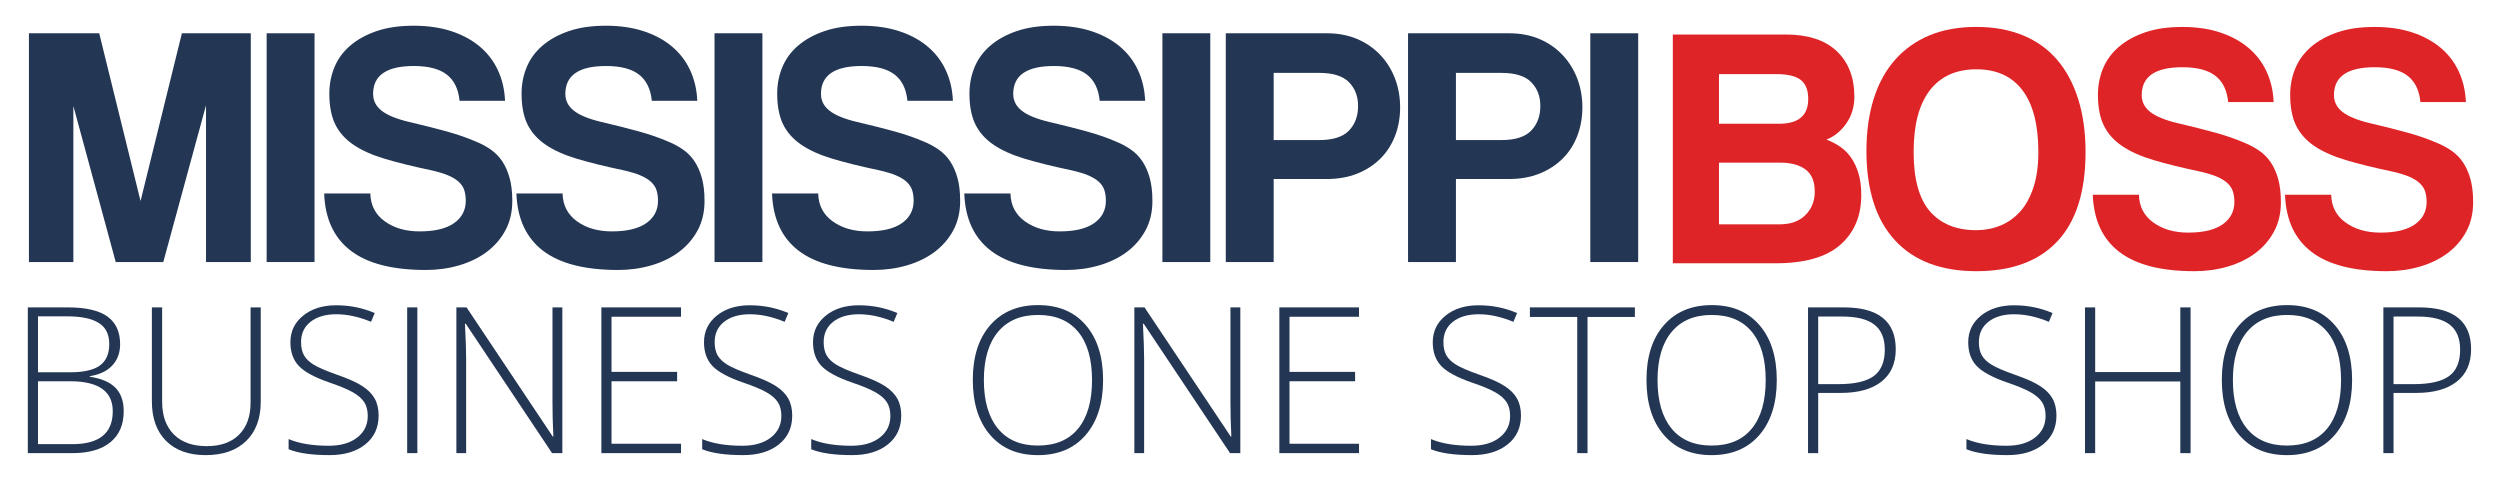 <?xml version="1.0" encoding="utf-8"?>
<!-- Generator: Adobe Illustrator 19.0.0, SVG Export Plug-In . SVG Version: 6.00 Build 0)  -->
<svg version="1.1" id="Layer_1" xmlns="http://www.w3.org/2000/svg" xmlns:xlink="http://www.w3.org/1999/xlink" x="0px" y="0px"
	 viewBox="0 0 325.333 64.667" enable-background="new 0 0 325.333 64.667" xml:space="preserve">
<rect x="-166.917" y="12.333" display="none" fill="#544741" width="245.5" height="154"/>
<g>
	<path fill="#233654" d="M26.809,34.1V13.701L21.249,34.1h-6.188L9.547,13.79V34.1H3.764V4.33h9.146l5.38,21.834L23.67,4.33h8.967
		V34.1H26.809z"/>
	<path fill="#233654" d="M34.7,34.1V4.33h6.231V34.1H34.7z"/>
	<path fill="#233654" d="M59.806,13.118c-0.149-1.524-0.702-2.66-1.658-3.407c-0.957-0.747-2.392-1.121-4.305-1.121
		c-3.527,0-5.29,1.21-5.29,3.632c0,0.867,0.365,1.591,1.099,2.174c0.731,0.583,1.905,1.069,3.519,1.457
		c1.913,0.448,3.572,0.867,4.978,1.255c1.404,0.389,2.689,0.837,3.855,1.345c0.657,0.269,1.277,0.605,1.86,1.009
		c0.583,0.403,1.076,0.904,1.479,1.502c0.403,0.598,0.725,1.315,0.964,2.152c0.239,0.837,0.359,1.854,0.359,3.049
		c0,1.435-0.3,2.706-0.897,3.811c-0.598,1.106-1.405,2.04-2.421,2.802c-1.017,0.762-2.212,1.345-3.587,1.749
		c-1.375,0.404-2.824,0.605-4.349,0.605c-4.334,0-7.593-0.837-9.773-2.511c-2.183-1.674-3.334-4.154-3.453-7.442h6.008
		c0.03,1.524,0.65,2.728,1.861,3.609c1.21,0.882,2.727,1.323,4.551,1.323c1.973,0,3.467-0.359,4.483-1.076
		c1.016-0.717,1.524-1.688,1.524-2.914c0-0.478-0.061-0.919-0.18-1.323c-0.12-0.403-0.352-0.769-0.695-1.098
		c-0.344-0.329-0.814-0.62-1.412-0.875c-0.598-0.253-1.375-0.485-2.331-0.695c-2.272-0.478-4.237-0.964-5.896-1.457
		c-1.659-0.493-3.026-1.105-4.103-1.838c-1.076-0.732-1.868-1.621-2.376-2.667c-0.509-1.046-0.763-2.376-0.763-3.99
		c0-1.226,0.225-2.376,0.673-3.452c0.448-1.076,1.136-2.01,2.063-2.802c0.926-0.792,2.069-1.419,3.43-1.883
		c1.359-0.463,2.966-0.695,4.819-0.695c1.794,0,3.407,0.232,4.842,0.695c1.436,0.464,2.668,1.121,3.699,1.973
		c1.031,0.852,1.83,1.883,2.398,3.094c0.567,1.21,0.882,2.548,0.941,4.013H59.806z"/>
	<path fill="#233654" d="M84.823,13.118c-0.149-1.524-0.702-2.66-1.658-3.407c-0.957-0.747-2.392-1.121-4.305-1.121
		c-3.527,0-5.29,1.21-5.29,3.632c0,0.867,0.365,1.591,1.099,2.174c0.731,0.583,1.905,1.069,3.519,1.457
		c1.913,0.448,3.572,0.867,4.978,1.255c1.404,0.389,2.689,0.837,3.855,1.345c0.657,0.269,1.277,0.605,1.86,1.009
		c0.583,0.403,1.076,0.904,1.479,1.502c0.403,0.598,0.725,1.315,0.964,2.152c0.239,0.837,0.359,1.854,0.359,3.049
		c0,1.435-0.3,2.706-0.897,3.811c-0.598,1.106-1.405,2.04-2.421,2.802c-1.017,0.762-2.212,1.345-3.587,1.749
		c-1.375,0.404-2.824,0.605-4.349,0.605c-4.334,0-7.593-0.837-9.773-2.511c-2.183-1.674-3.334-4.154-3.453-7.442h6.008
		c0.03,1.524,0.65,2.728,1.861,3.609c1.21,0.882,2.727,1.323,4.551,1.323c1.973,0,3.467-0.359,4.483-1.076
		c1.016-0.717,1.524-1.688,1.524-2.914c0-0.478-0.061-0.919-0.18-1.323c-0.12-0.403-0.352-0.769-0.695-1.098
		c-0.344-0.329-0.814-0.62-1.412-0.875c-0.598-0.253-1.375-0.485-2.331-0.695c-2.272-0.478-4.237-0.964-5.896-1.457
		c-1.659-0.493-3.026-1.105-4.103-1.838c-1.076-0.732-1.868-1.621-2.376-2.667c-0.509-1.046-0.763-2.376-0.763-3.99
		c0-1.226,0.225-2.376,0.673-3.452c0.448-1.076,1.136-2.01,2.063-2.802c0.926-0.792,2.069-1.419,3.43-1.883
		c1.359-0.463,2.966-0.695,4.819-0.695c1.794,0,3.407,0.232,4.842,0.695c1.436,0.464,2.668,1.121,3.699,1.973
		c1.031,0.852,1.83,1.883,2.398,3.094c0.567,1.21,0.882,2.548,0.941,4.013H84.823z"/>
	<path fill="#233654" d="M92.983,34.1V4.33h6.231V34.1H92.983z"/>
	<path fill="#233654" d="M118.089,13.118c-0.149-1.524-0.702-2.66-1.658-3.407c-0.957-0.747-2.392-1.121-4.305-1.121
		c-3.527,0-5.29,1.21-5.29,3.632c0,0.867,0.365,1.591,1.099,2.174c0.731,0.583,1.905,1.069,3.519,1.457
		c1.913,0.448,3.572,0.867,4.978,1.255c1.404,0.389,2.689,0.837,3.855,1.345c0.657,0.269,1.277,0.605,1.86,1.009
		c0.583,0.403,1.076,0.904,1.479,1.502c0.403,0.598,0.725,1.315,0.964,2.152c0.239,0.837,0.359,1.854,0.359,3.049
		c0,1.435-0.3,2.706-0.897,3.811c-0.598,1.106-1.405,2.04-2.421,2.802c-1.017,0.762-2.212,1.345-3.587,1.749
		c-1.375,0.404-2.824,0.605-4.349,0.605c-4.334,0-7.593-0.837-9.773-2.511c-2.183-1.674-3.334-4.154-3.453-7.442h6.008
		c0.03,1.524,0.65,2.728,1.861,3.609c1.21,0.882,2.727,1.323,4.551,1.323c1.973,0,3.467-0.359,4.483-1.076
		c1.016-0.717,1.524-1.688,1.524-2.914c0-0.478-0.061-0.919-0.18-1.323c-0.12-0.403-0.352-0.769-0.695-1.098
		c-0.344-0.329-0.814-0.62-1.412-0.875c-0.598-0.253-1.375-0.485-2.331-0.695c-2.272-0.478-4.237-0.964-5.896-1.457
		c-1.659-0.493-3.026-1.105-4.103-1.838c-1.076-0.732-1.868-1.621-2.376-2.667c-0.509-1.046-0.763-2.376-0.763-3.99
		c0-1.226,0.225-2.376,0.673-3.452c0.448-1.076,1.136-2.01,2.063-2.802c0.926-0.792,2.069-1.419,3.43-1.883
		c1.359-0.463,2.966-0.695,4.819-0.695c1.794,0,3.407,0.232,4.842,0.695c1.436,0.464,2.668,1.121,3.699,1.973
		c1.031,0.852,1.83,1.883,2.398,3.094c0.567,1.21,0.882,2.548,0.941,4.013H118.089z"/>
	<path fill="#233654" d="M143.107,13.118c-0.149-1.524-0.702-2.66-1.658-3.407c-0.957-0.747-2.392-1.121-4.305-1.121
		c-3.527,0-5.29,1.21-5.29,3.632c0,0.867,0.365,1.591,1.099,2.174c0.731,0.583,1.905,1.069,3.519,1.457
		c1.913,0.448,3.572,0.867,4.978,1.255c1.404,0.389,2.689,0.837,3.855,1.345c0.657,0.269,1.277,0.605,1.86,1.009
		c0.583,0.403,1.076,0.904,1.479,1.502c0.403,0.598,0.725,1.315,0.964,2.152c0.239,0.837,0.359,1.854,0.359,3.049
		c0,1.435-0.3,2.706-0.897,3.811c-0.598,1.106-1.405,2.04-2.421,2.802c-1.017,0.762-2.212,1.345-3.587,1.749
		c-1.375,0.404-2.824,0.605-4.349,0.605c-4.334,0-7.593-0.837-9.773-2.511c-2.183-1.674-3.334-4.154-3.453-7.442h6.008
		c0.03,1.524,0.65,2.728,1.861,3.609c1.21,0.882,2.727,1.323,4.551,1.323c1.973,0,3.467-0.359,4.483-1.076
		c1.016-0.717,1.524-1.688,1.524-2.914c0-0.478-0.061-0.919-0.18-1.323c-0.12-0.403-0.352-0.769-0.695-1.098
		c-0.344-0.329-0.814-0.62-1.412-0.875c-0.598-0.253-1.375-0.485-2.331-0.695c-2.272-0.478-4.237-0.964-5.896-1.457
		c-1.659-0.493-3.026-1.105-4.103-1.838c-1.076-0.732-1.868-1.621-2.376-2.667c-0.509-1.046-0.763-2.376-0.763-3.99
		c0-1.226,0.225-2.376,0.673-3.452c0.448-1.076,1.136-2.01,2.062-2.802c0.926-0.792,2.069-1.419,3.43-1.883
		c1.359-0.463,2.966-0.695,4.819-0.695c1.794,0,3.407,0.232,4.842,0.695c1.436,0.464,2.668,1.121,3.699,1.973
		c1.031,0.852,1.83,1.883,2.398,3.094c0.567,1.21,0.882,2.548,0.941,4.013H143.107z"/>
	<path fill="#233654" d="M151.267,34.1V4.33h6.231V34.1H151.267z"/>
	<path fill="#233654" d="M159.516,34.1V4.33h13.137c1.464,0,2.779,0.247,3.945,0.74c1.165,0.493,2.167,1.181,3.004,2.063
		c0.836,0.882,1.479,1.905,1.928,3.071c0.448,1.166,0.673,2.421,0.673,3.766c0,1.345-0.225,2.593-0.673,3.744
		c-0.448,1.151-1.092,2.137-1.928,2.959c-0.837,0.822-1.839,1.465-3.004,1.928c-1.166,0.464-2.481,0.695-3.945,0.695h-6.905V34.1
		H159.516z M171.666,18.228c1.793,0,3.086-0.41,3.878-1.233c0.791-0.821,1.188-1.89,1.188-3.206c0-1.255-0.397-2.287-1.188-3.093
		c-0.792-0.807-2.085-1.211-3.878-1.211h-5.919v8.743H171.666z"/>
	<path fill="#233654" d="M183.233,34.1V4.33h13.137c1.464,0,2.779,0.247,3.945,0.74c1.165,0.493,2.167,1.181,3.004,2.063
		c0.836,0.882,1.479,1.905,1.928,3.071c0.448,1.166,0.673,2.421,0.673,3.766c0,1.345-0.225,2.593-0.673,3.744
		c-0.448,1.151-1.092,2.137-1.928,2.959c-0.837,0.822-1.839,1.465-3.004,1.928c-1.166,0.464-2.481,0.695-3.945,0.695h-6.905V34.1
		H183.233z M195.383,18.228c1.793,0,3.086-0.41,3.878-1.233c0.791-0.821,1.188-1.89,1.188-3.206c0-1.255-0.397-2.287-1.188-3.093
		c-0.792-0.807-2.085-1.211-3.878-1.211h-5.919v8.743H195.383z"/>
	<path fill="#233654" d="M206.951,34.1V4.33h6.231V34.1H206.951z"/>
</g>
<g>
	<path fill="#DF2427" d="M217.689,34.26V4.49h14.661c2.929,0,5.155,0.725,6.68,2.174c1.524,1.45,2.287,3.43,2.287,5.941
		c0,1.285-0.345,2.429-1.031,3.43c-0.688,1.002-1.555,1.711-2.601,2.129c0.628,0.24,1.218,0.546,1.771,0.919
		c0.553,0.374,1.031,0.852,1.436,1.435c0.403,0.583,0.724,1.271,0.964,2.063c0.238,0.792,0.358,1.726,0.358,2.802
		c0,2.72-0.912,4.88-2.735,6.479c-1.823,1.599-4.617,2.398-8.384,2.398H217.689z M223.697,9.645v6.457h7.846
		c2.511,0,3.767-1.076,3.767-3.228c0-1.136-0.322-1.958-0.964-2.466c-0.644-0.508-1.697-0.762-3.161-0.762H223.697z M231.587,29.193
		c1.435,0,2.556-0.403,3.362-1.21c0.808-0.807,1.211-1.823,1.211-3.049c0-1.315-0.396-2.271-1.188-2.869
		c-0.792-0.598-1.891-0.897-3.295-0.897h-7.98v8.025H231.587z"/>
	<path fill="#DF2427" d="M257.188,35.291c-4.604,0-8.138-1.345-10.604-4.035s-3.698-6.561-3.698-11.612
		c0-2.51,0.313-4.767,0.941-6.77s1.554-3.699,2.779-5.089c1.226-1.39,2.72-2.451,4.483-3.183s3.796-1.099,6.098-1.099
		c2.271,0,4.297,0.366,6.075,1.099s3.265,1.801,4.461,3.206c1.195,1.405,2.107,3.116,2.735,5.133
		c0.627,2.018,0.941,4.297,0.941,6.837c0,5.141-1.219,9.012-3.654,11.612C265.31,33.991,261.79,35.291,257.188,35.291z
		 M257.188,29.955c1.105,0,2.152-0.202,3.139-0.605c0.986-0.404,1.845-1.016,2.578-1.838c0.731-0.822,1.307-1.875,1.726-3.161
		c0.418-1.285,0.628-2.81,0.628-4.573c0-3.526-0.688-6.202-2.063-8.025c-1.375-1.823-3.378-2.735-6.008-2.735
		c-2.631,0-4.648,0.912-6.053,2.735c-1.405,1.824-2.107,4.499-2.107,8.025c0,3.527,0.71,6.105,2.13,7.734
		C252.576,29.141,254.587,29.955,257.188,29.955z"/>
	<path fill="#DF2427" d="M289.96,13.277c-0.149-1.524-0.702-2.66-1.658-3.407c-0.957-0.747-2.392-1.121-4.305-1.121
		c-3.527,0-5.29,1.21-5.29,3.632c0,0.867,0.365,1.591,1.099,2.174c0.731,0.583,1.905,1.069,3.519,1.457
		c1.913,0.448,3.572,0.867,4.978,1.255c1.404,0.389,2.689,0.837,3.855,1.345c0.657,0.269,1.277,0.605,1.86,1.009
		c0.583,0.403,1.076,0.904,1.479,1.502c0.403,0.598,0.725,1.315,0.964,2.152c0.239,0.837,0.359,1.854,0.359,3.049
		c0,1.435-0.3,2.706-0.897,3.811c-0.598,1.106-1.405,2.04-2.421,2.802c-1.017,0.762-2.212,1.345-3.587,1.749
		c-1.375,0.404-2.824,0.605-4.349,0.605c-4.334,0-7.593-0.837-9.773-2.511c-2.183-1.674-3.334-4.154-3.453-7.442h6.008
		c0.03,1.524,0.65,2.728,1.861,3.609c1.21,0.882,2.727,1.323,4.551,1.323c1.973,0,3.467-0.359,4.483-1.076
		c1.016-0.717,1.524-1.688,1.524-2.914c0-0.478-0.061-0.919-0.18-1.323c-0.12-0.403-0.352-0.769-0.695-1.098
		c-0.344-0.329-0.814-0.62-1.412-0.875c-0.598-0.253-1.375-0.485-2.331-0.695c-2.272-0.478-4.237-0.964-5.896-1.457
		c-1.659-0.493-3.026-1.105-4.103-1.838c-1.076-0.732-1.868-1.621-2.376-2.667c-0.509-1.046-0.763-2.376-0.763-3.99
		c0-1.226,0.225-2.376,0.673-3.452c0.448-1.076,1.136-2.01,2.063-2.802c0.926-0.792,2.069-1.419,3.43-1.883
		c1.359-0.463,2.966-0.695,4.819-0.695c1.794,0,3.407,0.232,4.842,0.695c1.436,0.464,2.668,1.121,3.699,1.973
		c1.031,0.852,1.83,1.883,2.398,3.094c0.567,1.21,0.882,2.548,0.941,4.013H289.96z"/>
	<path fill="#DF2427" d="M314.978,13.277c-0.149-1.524-0.702-2.66-1.658-3.407c-0.957-0.747-2.392-1.121-4.305-1.121
		c-3.527,0-5.29,1.21-5.29,3.632c0,0.867,0.365,1.591,1.099,2.174c0.731,0.583,1.905,1.069,3.519,1.457
		c1.913,0.448,3.572,0.867,4.978,1.255c1.404,0.389,2.689,0.837,3.855,1.345c0.657,0.269,1.277,0.605,1.86,1.009
		c0.583,0.403,1.076,0.904,1.479,1.502c0.403,0.598,0.725,1.315,0.964,2.152c0.239,0.837,0.359,1.854,0.359,3.049
		c0,1.435-0.3,2.706-0.897,3.811c-0.598,1.106-1.405,2.04-2.421,2.802c-1.017,0.762-2.212,1.345-3.587,1.749
		c-1.375,0.404-2.824,0.605-4.349,0.605c-4.334,0-7.593-0.837-9.773-2.511c-2.183-1.674-3.334-4.154-3.453-7.442h6.008
		c0.03,1.524,0.65,2.728,1.861,3.609c1.21,0.882,2.727,1.323,4.551,1.323c1.973,0,3.467-0.359,4.483-1.076
		c1.016-0.717,1.524-1.688,1.524-2.914c0-0.478-0.061-0.919-0.18-1.323c-0.12-0.403-0.352-0.769-0.695-1.098
		c-0.344-0.329-0.814-0.62-1.412-0.875c-0.598-0.253-1.375-0.485-2.331-0.695c-2.272-0.478-4.237-0.964-5.896-1.457
		c-1.659-0.493-3.026-1.105-4.103-1.838c-1.076-0.732-1.868-1.621-2.376-2.667c-0.509-1.046-0.763-2.376-0.763-3.99
		c0-1.226,0.225-2.376,0.673-3.452c0.448-1.076,1.136-2.01,2.063-2.802c0.926-0.792,2.069-1.419,3.43-1.883
		c1.359-0.463,2.966-0.695,4.819-0.695c1.794,0,3.407,0.232,4.842,0.695c1.436,0.464,2.668,1.121,3.699,1.973
		c1.031,0.852,1.83,1.883,2.398,3.094c0.567,1.21,0.882,2.548,0.941,4.013H314.978z"/>
</g>
<g>
	<path fill="#233654" d="M3.62,40.001h5.202c2.344,0,4.064,0.398,5.163,1.193c1.099,0.796,1.647,1.998,1.647,3.606
		c0,1.099-0.335,2.013-1.005,2.744c-0.671,0.731-1.65,1.2-2.938,1.408v0.078c1.513,0.225,2.627,0.703,3.34,1.433
		c0.714,0.731,1.07,1.75,1.07,3.055c0,1.747-0.579,3.092-1.738,4.035c-1.159,0.943-2.802,1.414-4.93,1.414H3.62V40.001z
		 M4.944,48.446H9.12c1.782,0,3.077-0.296,3.886-0.889s1.213-1.52,1.213-2.783s-0.456-2.179-1.368-2.75
		c-0.913-0.571-2.272-0.856-4.08-0.856H4.944V48.446z M4.944,49.614V57.8h4.463c3.511,0,5.267-1.427,5.267-4.281
		c0-2.603-1.851-3.905-5.553-3.905H4.944z"/>
	<path fill="#233654" d="M33.931,40.001v12.272c0,2.179-0.631,3.883-1.894,5.111c-1.263,1.228-3.022,1.842-5.28,1.842
		c-2.196,0-3.911-0.616-5.144-1.849s-1.849-2.951-1.849-5.157v-12.22h1.336v12.272c0,1.825,0.506,3.245,1.519,4.261
		c1.012,1.017,2.442,1.524,4.294,1.524c1.807,0,3.208-0.5,4.203-1.498c0.994-0.999,1.491-2.385,1.491-4.158V40.001H33.931z"/>
	<path fill="#233654" d="M49.271,54.076c0,1.583-0.581,2.836-1.745,3.762c-1.163,0.925-2.709,1.388-4.638,1.388
		c-2.317,0-4.095-0.255-5.331-0.765v-1.323c1.366,0.58,3.108,0.869,5.228,0.869c1.557,0,2.791-0.357,3.704-1.07
		c0.912-0.713,1.368-1.649,1.368-2.809c0-0.718-0.151-1.313-0.454-1.784s-0.796-0.902-1.479-1.291
		c-0.684-0.389-1.687-0.809-3.01-1.258c-1.938-0.666-3.275-1.386-4.016-2.16c-0.739-0.774-1.108-1.805-1.108-3.094
		c0-1.418,0.556-2.575,1.667-3.47s2.54-1.343,4.287-1.343c1.781,0,3.455,0.337,5.021,1.012l-0.479,1.142
		c-1.574-0.657-3.079-0.986-4.515-0.986c-1.401,0-2.517,0.324-3.348,0.973c-0.83,0.648-1.245,1.531-1.245,2.646
		c0,0.7,0.128,1.276,0.383,1.725c0.255,0.45,0.672,0.854,1.252,1.213c0.579,0.359,1.574,0.79,2.983,1.291
		c1.479,0.51,2.591,1.005,3.334,1.485c0.744,0.48,1.287,1.025,1.628,1.635C49.1,52.474,49.271,53.212,49.271,54.076z"/>
	<path fill="#233654" d="M52.988,58.967V40.001h1.323v18.966H52.988z"/>
	<path fill="#233654" d="M73.179,58.967h-1.336L60.609,42.128h-0.104c0.104,2.007,0.156,3.52,0.156,4.541v12.298h-1.271V40.001
		h1.323l11.222,16.813h0.077c-0.077-1.557-0.116-3.036-0.116-4.437V40.001h1.284V58.967z"/>
	<path fill="#233654" d="M88.623,58.967H78.258V40.001h10.365v1.219h-9.042v7.174h8.536v1.219h-8.536v8.134h9.042V58.967z"/>
	<path fill="#233654" d="M103.094,54.076c0,1.583-0.581,2.836-1.745,3.762c-1.163,0.925-2.709,1.388-4.638,1.388
		c-2.317,0-4.095-0.255-5.331-0.765v-1.323c1.366,0.58,3.108,0.869,5.228,0.869c1.557,0,2.791-0.357,3.704-1.07
		c0.912-0.713,1.368-1.649,1.368-2.809c0-0.718-0.151-1.313-0.454-1.784s-0.796-0.902-1.479-1.291
		c-0.684-0.389-1.687-0.809-3.01-1.258c-1.938-0.666-3.275-1.386-4.016-2.16c-0.739-0.774-1.108-1.805-1.108-3.094
		c0-1.418,0.556-2.575,1.667-3.47s2.54-1.343,4.287-1.343c1.781,0,3.455,0.337,5.021,1.012l-0.479,1.142
		c-1.574-0.657-3.079-0.986-4.515-0.986c-1.401,0-2.517,0.324-3.348,0.973c-0.83,0.648-1.245,1.531-1.245,2.646
		c0,0.7,0.128,1.276,0.383,1.725c0.255,0.45,0.672,0.854,1.252,1.213c0.579,0.359,1.574,0.79,2.983,1.291
		c1.479,0.51,2.591,1.005,3.334,1.485c0.744,0.48,1.287,1.025,1.628,1.635C102.923,52.474,103.094,53.212,103.094,54.076z"/>
	<path fill="#233654" d="M117.28,54.076c0,1.583-0.581,2.836-1.745,3.762c-1.163,0.925-2.709,1.388-4.638,1.388
		c-2.317,0-4.095-0.255-5.331-0.765v-1.323c1.366,0.58,3.108,0.869,5.228,0.869c1.557,0,2.791-0.357,3.704-1.07
		c0.912-0.713,1.368-1.649,1.368-2.809c0-0.718-0.151-1.313-0.454-1.784s-0.796-0.902-1.479-1.291
		c-0.684-0.389-1.687-0.809-3.01-1.258c-1.938-0.666-3.275-1.386-4.016-2.16c-0.739-0.774-1.108-1.805-1.108-3.094
		c0-1.418,0.556-2.575,1.667-3.47s2.54-1.343,4.287-1.343c1.781,0,3.455,0.337,5.021,1.012l-0.479,1.142
		c-1.574-0.657-3.079-0.986-4.515-0.986c-1.401,0-2.517,0.324-3.348,0.973c-0.83,0.648-1.245,1.531-1.245,2.646
		c0,0.7,0.128,1.276,0.383,1.725c0.255,0.45,0.672,0.854,1.252,1.213c0.579,0.359,1.574,0.79,2.983,1.291
		c1.479,0.51,2.591,1.005,3.334,1.485c0.744,0.48,1.287,1.025,1.628,1.635C117.109,52.474,117.28,53.212,117.28,54.076z"/>
	<path fill="#233654" d="M143.549,49.458c0,3.01-0.752,5.391-2.257,7.142c-1.505,1.751-3.581,2.627-6.228,2.627
		c-2.638,0-4.709-0.875-6.214-2.627c-1.505-1.751-2.257-4.14-2.257-7.167c0-3.018,0.759-5.395,2.276-7.128
		c1.518-1.734,3.592-2.601,6.221-2.601c2.646,0,4.718,0.871,6.214,2.614C142.801,44.059,143.549,46.44,143.549,49.458z
		 M128.034,49.458c0,2.716,0.605,4.815,1.816,6.298c1.211,1.483,2.949,2.225,5.215,2.225c2.283,0,4.028-0.735,5.234-2.206
		c1.207-1.47,1.811-3.576,1.811-6.318c0-2.733-0.604-4.828-1.811-6.285c-1.206-1.458-2.942-2.186-5.208-2.186
		c-2.258,0-3.998,0.735-5.222,2.206S128.034,46.751,128.034,49.458z"/>
	<path fill="#233654" d="M161.406,58.967h-1.336l-11.234-16.839h-0.104c0.104,2.007,0.156,3.52,0.156,4.541v12.298h-1.271V40.001
		h1.323l11.222,16.813h0.077c-0.077-1.557-0.116-3.036-0.116-4.437V40.001h1.284V58.967z"/>
	<path fill="#233654" d="M176.85,58.967h-10.365V40.001h10.365v1.219h-9.042v7.174h8.536v1.219h-8.536v8.134h9.042V58.967z"/>
	<path fill="#233654" d="M197.93,54.076c0,1.583-0.581,2.836-1.745,3.762c-1.163,0.925-2.709,1.388-4.638,1.388
		c-2.317,0-4.095-0.255-5.331-0.765v-1.323c1.366,0.58,3.108,0.869,5.228,0.869c1.557,0,2.791-0.357,3.704-1.07
		c0.912-0.713,1.368-1.649,1.368-2.809c0-0.718-0.151-1.313-0.454-1.784s-0.796-0.902-1.479-1.291
		c-0.684-0.389-1.687-0.809-3.01-1.258c-1.938-0.666-3.275-1.386-4.016-2.16c-0.739-0.774-1.108-1.805-1.108-3.094
		c0-1.418,0.556-2.575,1.667-3.47s2.54-1.343,4.287-1.343c1.781,0,3.455,0.337,5.021,1.012l-0.479,1.142
		c-1.574-0.657-3.079-0.986-4.515-0.986c-1.401,0-2.517,0.324-3.348,0.973c-0.83,0.648-1.245,1.531-1.245,2.646
		c0,0.7,0.128,1.276,0.383,1.725c0.255,0.45,0.672,0.854,1.252,1.213c0.579,0.359,1.574,0.79,2.983,1.291
		c1.479,0.51,2.591,1.005,3.334,1.485c0.744,0.48,1.287,1.025,1.628,1.635C197.759,52.474,197.93,53.212,197.93,54.076z"/>
	<path fill="#233654" d="M206.589,58.967h-1.336V41.246h-6.162v-1.245h13.66v1.245h-6.162V58.967z"/>
	<path fill="#233654" d="M231.217,49.458c0,3.01-0.752,5.391-2.257,7.142c-1.505,1.751-3.581,2.627-6.228,2.627
		c-2.638,0-4.709-0.875-6.214-2.627c-1.505-1.751-2.257-4.14-2.257-7.167c0-3.018,0.759-5.395,2.276-7.128s3.592-2.601,6.221-2.601
		c2.646,0,4.718,0.871,6.214,2.614C230.469,44.059,231.217,46.44,231.217,49.458z M215.701,49.458c0,2.716,0.605,4.815,1.816,6.298
		c1.211,1.483,2.949,2.225,5.215,2.225c2.283,0,4.028-0.735,5.234-2.206c1.207-1.47,1.811-3.576,1.811-6.318
		c0-2.733-0.604-4.828-1.811-6.285c-1.206-1.458-2.942-2.186-5.208-2.186c-2.258,0-3.998,0.735-5.222,2.206
		S215.701,46.751,215.701,49.458z"/>
	<path fill="#233654" d="M246.701,45.45c0,1.833-0.623,3.239-1.868,4.216c-1.245,0.978-3.01,1.466-5.293,1.466h-2.932v7.835h-1.323
		V40.001h4.645C244.444,40.001,246.701,41.817,246.701,45.45z M236.608,49.99h2.607c2.136,0,3.68-0.353,4.631-1.058
		c0.952-0.705,1.428-1.849,1.428-3.431c0-1.461-0.45-2.545-1.35-3.25c-0.899-0.705-2.292-1.058-4.177-1.058h-3.14V49.99z"/>
	<path fill="#233654" d="M267.612,54.076c0,1.583-0.581,2.836-1.745,3.762c-1.163,0.925-2.709,1.388-4.638,1.388
		c-2.317,0-4.095-0.255-5.331-0.765v-1.323c1.366,0.58,3.108,0.869,5.228,0.869c1.557,0,2.791-0.357,3.704-1.07
		c0.912-0.713,1.368-1.649,1.368-2.809c0-0.718-0.151-1.313-0.454-1.784s-0.796-0.902-1.479-1.291
		c-0.684-0.389-1.687-0.809-3.01-1.258c-1.938-0.666-3.275-1.386-4.016-2.16c-0.739-0.774-1.108-1.805-1.108-3.094
		c0-1.418,0.556-2.575,1.667-3.47s2.54-1.343,4.287-1.343c1.781,0,3.455,0.337,5.021,1.012l-0.479,1.142
		c-1.574-0.657-3.079-0.986-4.515-0.986c-1.401,0-2.517,0.324-3.348,0.973c-0.83,0.648-1.245,1.531-1.245,2.646
		c0,0.7,0.128,1.276,0.383,1.725c0.255,0.45,0.672,0.854,1.252,1.213c0.579,0.359,1.574,0.79,2.983,1.291
		c1.479,0.51,2.591,1.005,3.334,1.485c0.744,0.48,1.287,1.025,1.628,1.635C267.441,52.474,267.612,53.212,267.612,54.076z"/>
	<path fill="#233654" d="M285.067,58.967h-1.336v-9.328h-11.079v9.328h-1.323V40.001h1.323v8.419h11.079v-8.419h1.336V58.967z"/>
	<path fill="#233654" d="M306.088,49.458c0,3.01-0.752,5.391-2.257,7.142c-1.505,1.751-3.581,2.627-6.228,2.627
		c-2.638,0-4.709-0.875-6.214-2.627c-1.505-1.751-2.257-4.14-2.257-7.167c0-3.018,0.759-5.395,2.276-7.128s3.592-2.601,6.221-2.601
		c2.646,0,4.718,0.871,6.214,2.614C305.34,44.059,306.088,46.44,306.088,49.458z M290.573,49.458c0,2.716,0.605,4.815,1.816,6.298
		c1.211,1.483,2.949,2.225,5.215,2.225c2.283,0,4.028-0.735,5.234-2.206c1.207-1.47,1.811-3.576,1.811-6.318
		c0-2.733-0.604-4.828-1.811-6.285c-1.206-1.458-2.942-2.186-5.208-2.186c-2.258,0-3.998,0.735-5.222,2.206
		S290.573,46.751,290.573,49.458z"/>
	<path fill="#233654" d="M321.572,45.45c0,1.833-0.623,3.239-1.868,4.216c-1.245,0.978-3.01,1.466-5.293,1.466h-2.932v7.835h-1.323
		V40.001h4.645C319.315,40.001,321.572,41.817,321.572,45.45z M311.479,49.99h2.607c2.136,0,3.68-0.353,4.631-1.058
		c0.952-0.705,1.428-1.849,1.428-3.431c0-1.461-0.45-2.545-1.35-3.25c-0.899-0.705-2.292-1.058-4.177-1.058h-3.14V49.99z"/>
</g>
</svg>
